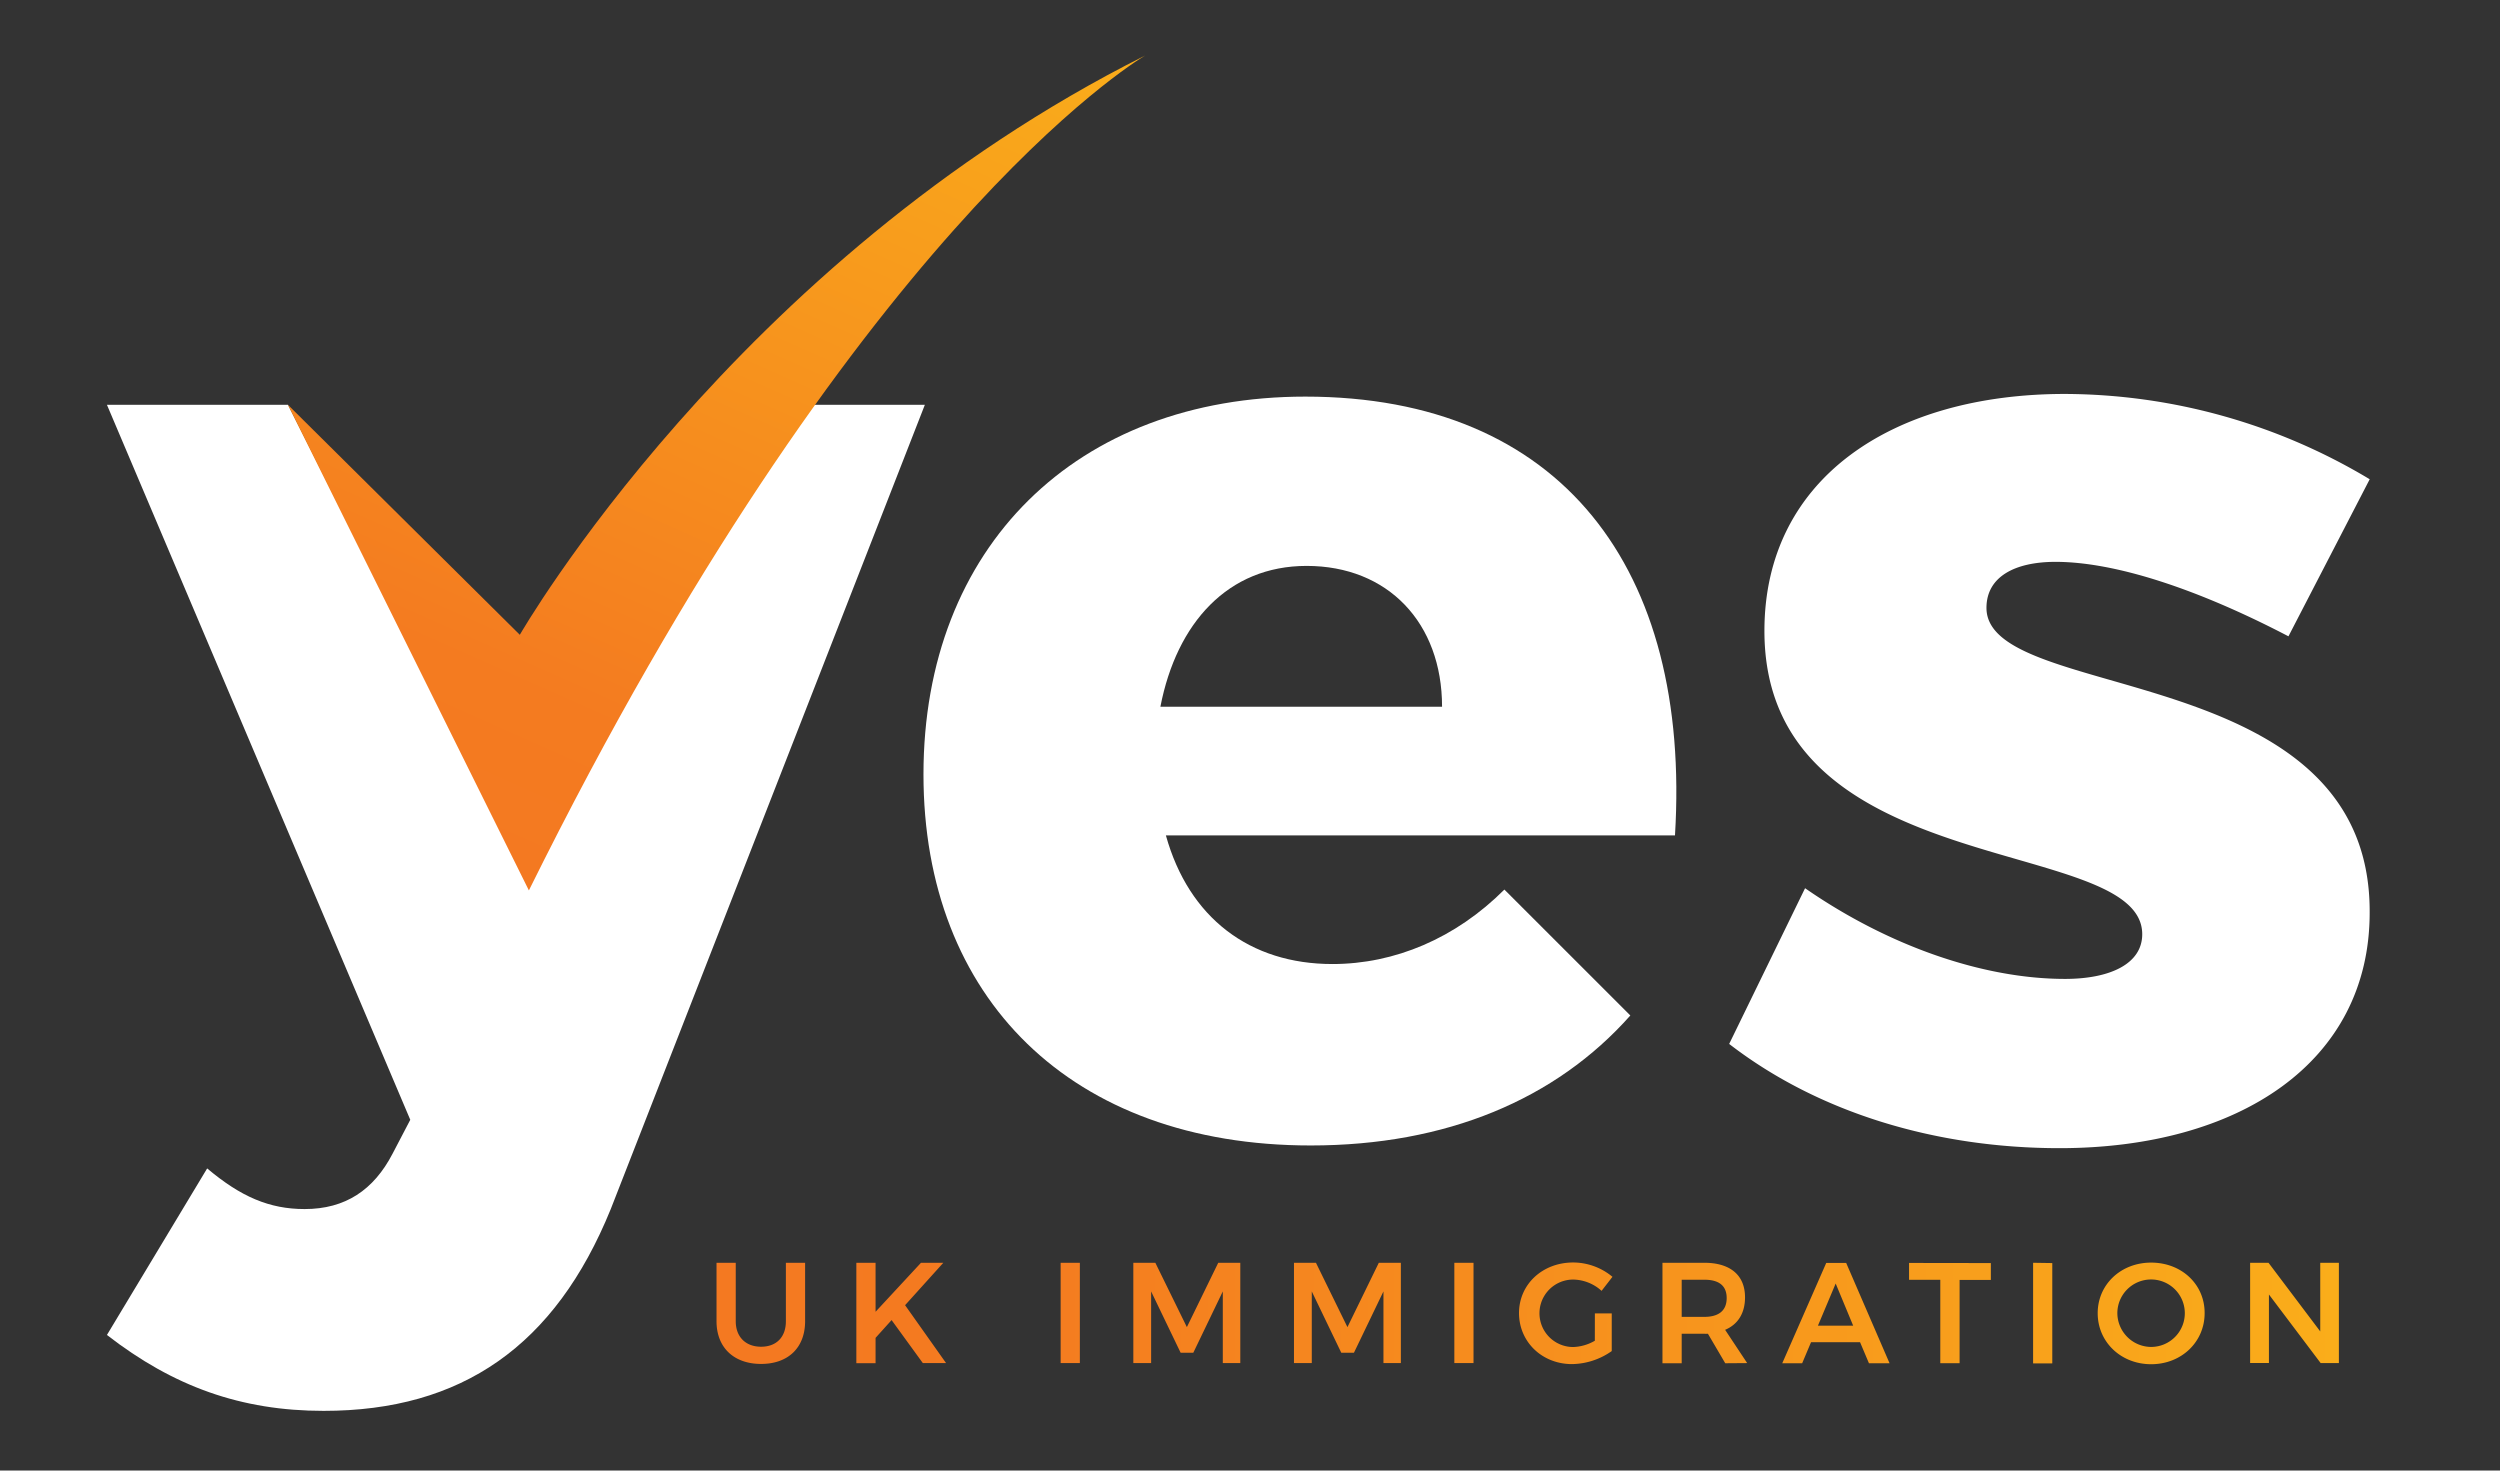 <svg xmlns="http://www.w3.org/2000/svg" xmlns:xlink="http://www.w3.org/1999/xlink" id="Logo" viewBox="0 0 592.9 348.75"><rect x="0" y="0" width="592.9" height="348.75" fill="#333333" stroke="none"/><defs><style>.cls-1{fill:#fff;}.cls-2{fill:url(#linear-gradient);}.cls-3{fill:url(#linear-gradient-2);}</style><linearGradient id="linear-gradient" x1="104.4" y1="201.76" x2="202.14" y2="-17.75" gradientUnits="userSpaceOnUse"><stop offset="0" stop-color="#f47921"></stop><stop offset="0.18" stop-color="#f47b20"></stop><stop offset="1" stop-color="#faad1a"></stop></linearGradient><linearGradient id="linear-gradient-2" x1="169.93" y1="311.41" x2="554.65" y2="311.41" xlink:href="#linear-gradient"></linearGradient></defs><title>yes_white</title><path class="cls-1" d="M76.75,334.6c-19.59,0-35.65-5.78-51.39-18l23.77-39.5c8,6.74,14.77,9.64,23.12,9.64,9.63,0,16.38-4.5,20.87-13.17l4.18-8L25.36,96H68.29l57.27,113L170,96h49.34l-74.5,190.76C131.66,319.19,109.5,334.6,76.75,334.6Z"></path><path class="cls-1" d="M397.24,198.12H276.5c5.46,19.59,19.91,30.51,39.5,30.51,14.77,0,29.22-6.1,40.78-17.66l29.87,29.86C369,260.74,343,271.66,310.86,271.66c-56.84,0-91.85-35-91.85-88,0-53.95,36.29-89.6,90.56-89.6C370.27,94.07,401.1,134.86,397.24,198.12ZM342,167.61c0-19.91-12.85-33.4-32.12-33.4-18.62,0-30.82,13.49-34.68,33.4Z"></path><path class="cls-1" d="M487.49,133.25c-9.64,0-16.38,3.53-16.38,10.92,0,22.8,91.2,11.88,90.88,72.26,0,35.64-31.15,55.87-73.54,55.87-29.22,0-57.16-8.35-78.36-24.72l18-36.93c19.91,13.81,42.39,21.51,61.66,21.51,10.59,0,18.3-3.53,18.3-10.6,0-23.76-89.6-11.88-89.6-71.93,0-36.29,30.51-56.2,71.3-56.2A141.17,141.17,0,0,1,562,113.66l-19.27,37.25C521.21,139.67,501.62,133.25,487.49,133.25Z"></path><path class="cls-2" d="M271.58,13.17c-3.06,1.82-69.13,42.4-146.15,198L68.28,96l55,54.55S174.17,61.93,271.58,13.17Z"></path><path class="cls-3" d="M180.5,319.39c3.6,0,5.88-2.24,5.88-6.05V299.48h4.56v13.86c0,6.26-4,10.13-10.44,10.13s-10.57-3.87-10.57-10.13V299.48h4.56v13.86C174.49,317.12,176.9,319.39,180.5,319.39Zm38.36,3.88-7.41-10.2-3.8,4.22v6h-4.56V299.48h4.56V311.1l10.77-11.62h5.3l-9.07,10.06,9.72,13.73Zm37.24-23.79v23.79h-4.56V299.48Zm17.9,0,7.48,15.26,7.44-15.26h5.23v23.79H290l0-17-7,14.55h-3l-7-14.55v17h-4.22V299.48Zm38.09,0,7.47,15.26L327,299.48h5.23v23.79H328.1l0-17-7,14.55h-3l-7-14.55v17h-4.22V299.48Zm37.37,0v23.79h-4.55V299.48Zm28.78,12h4v8.94a16.72,16.72,0,0,1-9.42,3.09c-7.1,0-12.57-5.27-12.57-12.1s5.57-12,12.85-12a14.64,14.64,0,0,1,9.31,3.4l-2.58,3.33a10.25,10.25,0,0,0-6.73-2.68,8,8,0,1,0,0,16,10.92,10.92,0,0,0,5.13-1.49Zm30.92,11.83-4.11-7a5.84,5.84,0,0,1-.85,0h-5.37v7h-4.56V299.48h9.93c6.15,0,9.65,2.95,9.65,8.19,0,3.74-1.66,6.42-4.72,7.71l5.23,7.89Zm-10.33-11h5.37c3.4,0,5.3-1.47,5.3-4.46s-1.9-4.35-5.3-4.35h-5.37Zm42.3,6H429.51l-2.11,5h-4.72l10.43-23.79h4.73l10.29,23.79h-4.89Zm-1.63-3.91-4.15-10-4.21,10Zm32.65-14.85v4h-7.41v19.75h-4.58V303.52h-7.41v-4Zm14.57,0v23.79h-4.55V299.48Zm36.13,11.89c0,6.83-5.51,12.1-12.68,12.1s-12.68-5.27-12.68-12.1,5.51-12,12.68-12S522.85,304.54,522.85,311.37Zm-20.7,0a8.07,8.07,0,0,0,8.09,8,8,8,0,1,0-8.09-8ZM538,299.48l12.27,16.28V299.48h4.42v23.79h-4.32L538.1,307v16.25h-4.46V299.48Z"></path></svg>